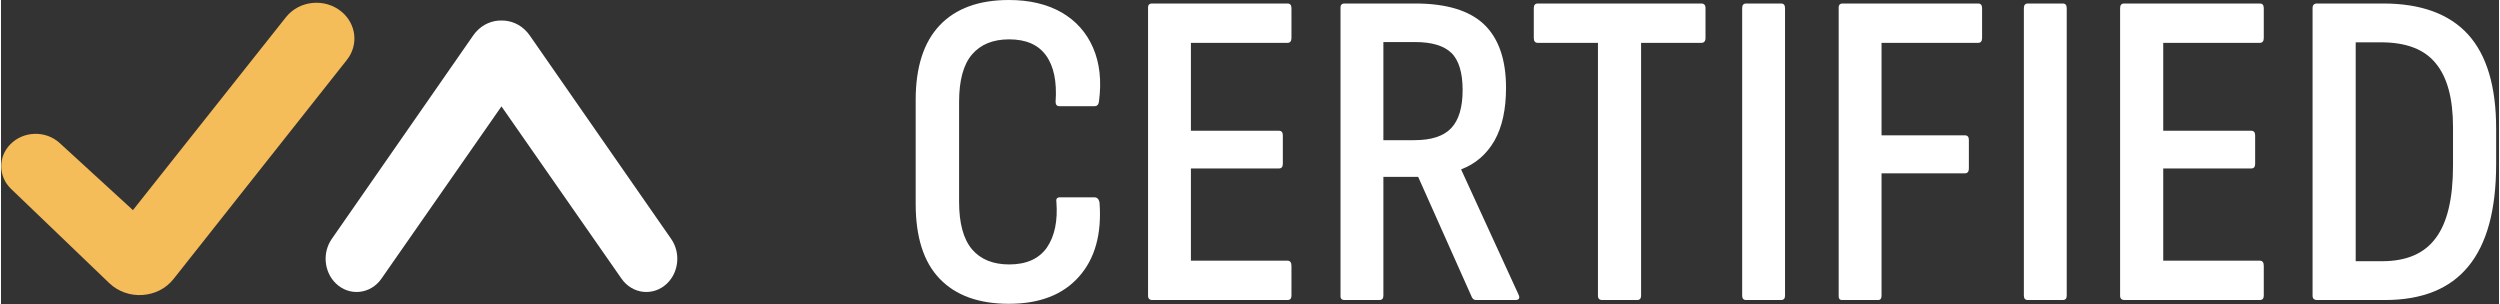 <svg xmlns="http://www.w3.org/2000/svg" viewBox="0 0 229.815 28.000" width="230" height="28">
  <rect x="0" y="0" width="229.815" height="28.000" fill="#333333" stroke="none"/>
  <title>Navbar NoBadge — Icon Left, Text Right — h=28.0px</title>
  <style>
    .i0 { fill: #f5bc5a; }
    .i1, .w1 { fill: #ffffff; }
  </style>
  <g transform="translate(-53.879,-37.298) scale(0.085)">
  <path class="i0" d="m751.09 745.28l-106.3-102c-13.83-13.28-14.25-34.42-0.95-48.17 14.17-14.65 38.41-15.35 53.5-1.53l79.32 72.65 165.68-208.89c14.46-18.23 42.42-20.85 60.4-5.64 15.81 13.37 18.19 35.88 5.5 51.92l-98.62 124.65-89.05 112.55c-16.8 21.24-49.77 23.35-69.48 4.44z"/>
</g>
  <g transform="translate(-53.879,-37.298) scale(0.085)">
  <path class="i1" d="m1201.66 473.01c-16.08-17.55-42.97-15.6-56.68 4.13l-72.65 104.52-80.46 115.75c-10.36 14.9-8.41 35.8 4.49 48.22 14.67 14.12 37.48 11.7 49.28-5.24l135.16-193.98h-10.5l135.16 193.98c11.8 16.93 34.61 19.36 49.28 5.24 12.9-12.42 14.84-33.32 4.49-48.22l-80.46-115.75-72.65-104.52c-13.71-19.72-40.6-21.68-56.68-4.13h52.21z"/>
</g>
  <g transform="translate(84.076,-0.05) scale(0.248)">
  <path class="w1" d="m34.9 112.9q-16.8 0-25.7-9.3-8.9-9.2-8.9-27.8v-38.5q0-18.3 8.9-27.7 8.9-9.4 25.7-9.4 11.4 0 19.5 4.6 8 4.6 11.7 13.1 3.7 8.5 2.2 19.9-0.2 1.8-1.7 1.8h-12.9q-1.5 0-1.5-1.6 0.8-11.3-3.6-17.3-4.3-5.9-13.6-5.9c-6.1 0-10.6 1.9-13.8 5.6q-4.8 5.6-4.8 17.6v37.1q0 11.9 4.8 17.6 4.8 5.6 13.8 5.6 9.6 0 14-6.3 4.3-6.3 3.5-16.9-0.3-1.7 1.3-1.7h12.8q1.5 0 1.9 1.9 1.3 17.5-7.6 27.5-8.9 10.1-26 10.1z"/>
  <path class="w1" d="m88.1 111.5q-1.6 0-1.6-1.6v-106.7q-0.1-1.7 1.5-1.7h50.2q1.5 0 1.5 1.7v11.1q0 1.8-1.5 1.8h-35.8v32.6h32.6q1.5 0 1.5 1.7v10.6q0 1.7-1.5 1.7h-32.6v34.2h35.8q1.5 0 1.5 1.9v11.1q0 1.6-1.5 1.6z"/>
  <path class="w1" d="m159.4 111.5q-1.6 0-1.5-1.6v-106.7q-0.1-1.7 1.5-1.7h26.2q17.3 0 25.5 7.7 8.2 7.8 8.2 23.6 0 12-4.3 19.6-4.4 7.6-12.3 10.6v0.2l21.2 46.2q1 2.1-1.2 2.1h-14.5q-1.1 0-1.6-1.1l-19.9-44.6h-12.9v44.1q0 1.6-1.5 1.6zm14.4-59.3h11.5q9.5 0 13.7-4.5 4.2-4.5 4.2-14.1c0-6.4-1.4-11.1-4.2-13.8q-4.2-4-13.4-4h-11.8z"/>
  <path class="w1" d="m255 111.5q-1.6 0-1.6-1.6v-93.8h-22.3q-1.5 0-1.5-1.8v-11.1q0-1.7 1.5-1.7h60.6q1.6 0 1.6 1.7v11.1q0 1.8-1.6 1.8h-22.3v93.8q0 1.6-1.5 1.6c0 0-12.9 0-12.9 0z"/>
  <path class="w1" d="m308.4 111.5q-1.5 0-1.5-1.6v-106.7q0-1.7 1.5-1.7h12.9q1.5 0 1.5 1.7v106.7q0 1.6-1.5 1.6z"/>
  <path class="w1" d="m344 111.5q-1.4 0-1.3-1.6v-106.7q-0.1-1.7 1.5-1.7h50.2q1.5 0 1.5 1.7v11.1q0 1.8-1.5 1.8h-35.8v34.3h30.9q1.5 0 1.5 1.7v10.6q0 1.8-1.5 1.8h-30.9v45.4q0 1.6-1.3 1.6h-13.3z"/>
  <path class="w1" d="m412.9 111.5q-1.5 0-1.5-1.6v-106.7q0-1.7 1.5-1.7h12.9q1.5 0 1.5 1.7v106.7q0 1.6-1.5 1.6z"/>
  <path class="w1" d="m448.8 111.5q-1.7 0-1.7-1.6v-106.7q0-1.7 1.5-1.7h50.3q1.5 0 1.5 1.7v11.1q0 1.8-1.5 1.8h-35.8v32.6h32.6q1.5 0 1.5 1.7v10.6q0 1.7-1.5 1.7h-32.6v34.2h35.8q1.5 0 1.5 1.9v11.1q0 1.6-1.5 1.6z"/>
  <path class="w1" d="m520.2 111.5q-1.7 0-1.7-1.6v-106.7q0-1.7 1.7-1.7h24.5q21 0 31.5 11.5 10.4 11.5 10.4 34.9v13.2q0 25.4-10.3 37.9-10.2 12.5-31 12.5h-25.1zm14.3-14.4h9.8q13.6 0 19.9-8.6 6.4-8.5 6.4-26.9v-14.2q0-16-6.4-23.7-6.3-7.8-20.3-7.8h-9.4v81.2z"/>
</g>
</svg>
